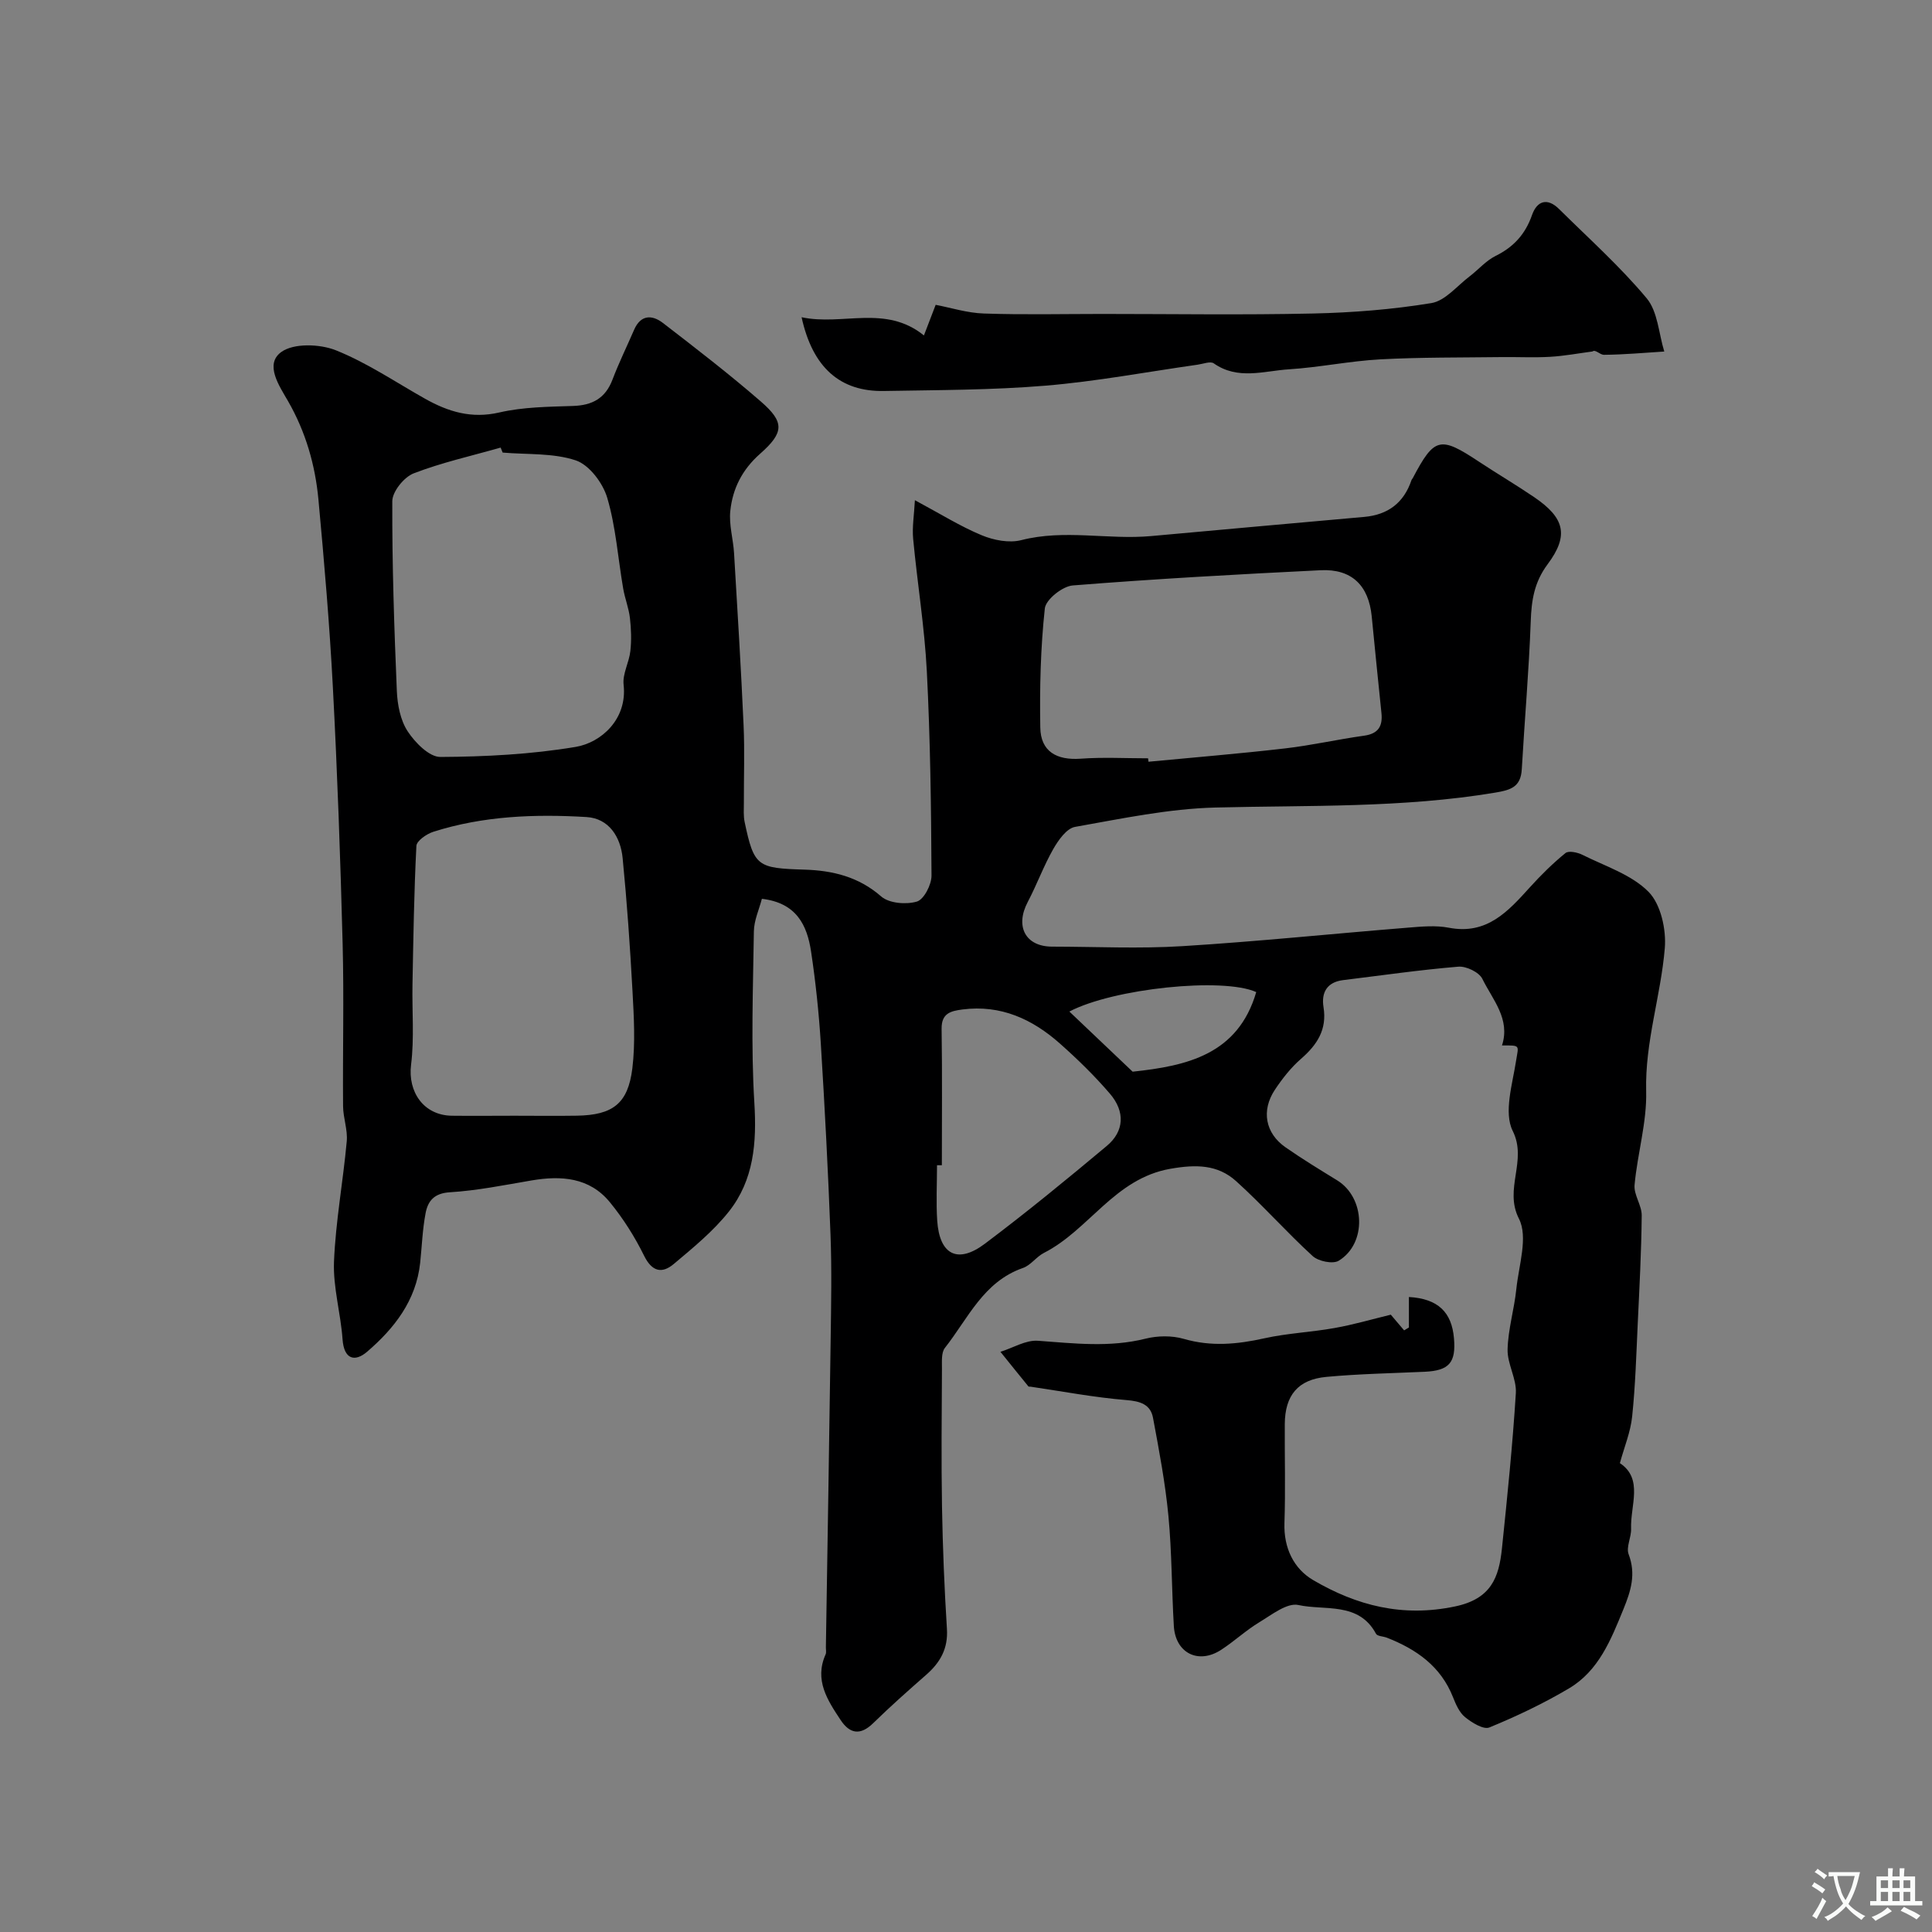 <svg enable-background="new 0 0 400 400" viewBox="0 0 400 400" xmlns="http://www.w3.org/2000/svg"><rect x="0" y="0" width="400" height="400" fill="#808080" stroke="none"/><path d="m287.95 272.19c.61.72 1.69 1.98 2.76 3.25.33-.2.66-.4.99-.6 0-2.09 0-4.17 0-6.31 6.04.35 8.87 3.15 9.33 8.56.43 5-.97 6.69-6.08 6.92-6.79.31-13.59.43-20.35 1.06-5.89.55-8.56 3.84-8.6 9.77-.04 6.83.16 13.67-.07 20.5-.17 5.16 1.93 9.45 5.96 11.81 9 5.27 18.5 7.74 29.39 5.44 7.46-1.57 9.06-6.01 9.68-11.99 1.11-10.71 2.21-21.42 2.88-32.17.18-2.96-1.78-6.04-1.71-9.04.1-4.18 1.38-8.32 1.81-12.52.51-4.9 2.47-10.76.54-14.55-3.17-6.22 1.81-11.96-1.29-18.18-1.9-3.82-.04-9.71.71-14.59.5-3.19.97-3.12-2.93-3.1 1.78-5.49-1.94-9.46-4.06-13.78-.67-1.38-3.34-2.67-4.98-2.53-7.97.66-15.89 1.81-23.83 2.78-3.37.41-4.57 2.58-4.08 5.6.75 4.66-1.33 7.8-4.67 10.71-2.08 1.81-3.85 4.07-5.39 6.38-2.87 4.31-2 9.01 2.18 11.92 3.47 2.42 7.1 4.63 10.71 6.85 5.82 3.58 6.18 13.07.32 16.64-1.21.74-4.21.12-5.39-.96-5.46-4.99-10.37-10.57-15.86-15.52-3.83-3.45-8.3-3.49-13.64-2.55-11.53 2.03-16.78 12.64-26.13 17.4-1.58.8-2.74 2.57-4.36 3.13-8.19 2.84-11.37 10.48-16.16 16.55-.77.98-.6 2.83-.61 4.28-.05 9.53-.15 19.07.01 28.6.15 8.44.49 16.88 1.02 25.3.26 4.07-1.38 6.95-4.28 9.49-3.73 3.27-7.44 6.56-10.98 10.02-2.67 2.61-4.86 2.21-6.75-.65-2.72-4.1-5.48-8.27-3.11-13.58.19-.42.05-.99.06-1.49.33-21.27.7-42.53.99-63.8.1-7.19.24-14.4-.03-21.58-.5-13.21-1.19-26.41-2.01-39.6-.4-6.38-1.07-12.76-2.02-19.07-.82-5.43-3.01-10.07-10.18-10.9-.56 2.17-1.63 4.46-1.66 6.76-.17 11.83-.62 23.7.1 35.48.51 8.28-.11 16.01-5.29 22.53-3.23 4.07-7.39 7.47-11.4 10.84-2.42 2.03-4.49 1.62-6.13-1.7-1.93-3.92-4.32-7.71-7.09-11.09-4.22-5.15-10.07-5.56-16.23-4.51-5.62.96-11.26 2.1-16.93 2.45-3.26.2-4.53 1.84-5 4.34-.64 3.37-.76 6.84-1.12 10.27-.84 7.81-5.35 13.56-10.98 18.4-2.53 2.17-4.79 1.62-5.09-2.58-.38-5.38-1.98-10.75-1.77-16.07.34-8.32 1.88-16.59 2.64-24.91.22-2.38-.74-4.84-.76-7.27-.09-11.2.2-22.4-.09-33.59-.46-17.71-1.09-35.41-2.02-53.1-.68-12.99-1.79-25.95-2.99-38.9-.67-7.18-2.64-14.03-6.3-20.4-1.8-3.13-4.9-7.6-1.41-10.15 2.58-1.88 7.99-1.69 11.31-.37 6.46 2.58 12.35 6.59 18.47 10.03 4.8 2.7 9.61 4.18 15.37 2.85 4.93-1.14 10.15-1.18 15.26-1.35 4.02-.13 6.71-1.59 8.18-5.46 1.33-3.5 2.99-6.88 4.48-10.32 1.36-3.14 3.72-3.12 5.94-1.42 6.88 5.3 13.77 10.61 20.32 16.3 4.86 4.23 4.84 6.37-.17 10.79-3.72 3.28-5.7 7.22-6.18 11.85-.3 2.86.61 5.83.78 8.76.71 11.86 1.44 23.73 1.97 35.6.24 5.34.04 10.71.06 16.06 0 1.33-.11 2.7.16 3.98 1.95 9.24 2.62 9.56 12.44 9.86 5.75.18 11.16 1.46 15.83 5.55 1.63 1.43 5.16 1.72 7.39 1.06 1.46-.43 3.04-3.5 3.03-5.38-.07-14.1-.25-28.22-.97-42.3-.47-9.16-1.97-18.26-2.83-27.41-.23-2.45.2-4.97.36-8.01 5.33 2.86 9.44 5.44 13.86 7.27 2.47 1.02 5.66 1.64 8.16 1 8.95-2.3 17.94-.04 26.87-.84 14.71-1.33 29.42-2.67 44.14-3.97 4.93-.44 8.2-2.92 9.78-7.61.05-.15.19-.27.27-.42 4.47-8.48 5.64-8.75 13.71-3.4 3.78 2.5 7.69 4.8 11.44 7.35 6.26 4.26 7.25 7.88 2.77 13.88-2.79 3.74-3.35 7.49-3.5 11.87-.37 10.2-1.27 20.38-1.85 30.57-.21 3.65-2.23 4.3-5.48 4.84-19.21 3.21-38.56 2.6-57.9 3.09-9.74.24-19.47 2.3-29.12 4.01-1.74.31-3.44 2.73-4.49 4.56-2.01 3.52-3.4 7.38-5.29 10.97-2.68 5.07-.49 9.25 5.04 9.26 9 .01 18.03.46 26.99-.1 15.58-.96 31.12-2.58 46.69-3.83 2.82-.23 5.75-.51 8.48.02 7.88 1.51 12.25-3.4 16.77-8.39 2.28-2.52 4.72-4.93 7.35-7.07.66-.54 2.49-.15 3.51.36 4.71 2.36 10.15 4.08 13.69 7.66 2.54 2.57 3.69 7.79 3.37 11.66-.82 9.89-4.12 19.43-3.86 29.61.17 6.44-1.81 12.92-2.4 19.42-.19 2.04 1.5 4.21 1.48 6.32-.07 7.43-.47 14.86-.82 22.28-.3 6.45-.49 12.93-1.16 19.34-.33 3.21-1.63 6.32-2.54 9.66 4.91 3.24 2.14 8.76 2.32 13.58.07 1.77-1.07 3.8-.51 5.28 1.56 4.1.47 7.58-1.07 11.36-2.59 6.34-5.12 12.77-11.29 16.42-5.25 3.11-10.82 5.76-16.47 8.08-1.22.5-3.62-.99-5.03-2.13-1.18-.95-1.91-2.64-2.5-4.13-2.53-6.41-7.59-9.94-13.71-12.33-.75-.29-1.95-.29-2.23-.8-3.59-6.68-10.57-4.75-16.08-5.96-2.33-.51-5.5 2.01-8.05 3.55-2.79 1.68-5.21 3.96-7.95 5.74-4.71 3.05-9.45.66-9.78-4.94-.45-7.59-.4-15.23-1.12-22.79-.65-6.81-1.93-13.57-3.19-20.31-.52-2.78-2.62-3.45-5.52-3.68-6.64-.54-13.21-1.8-19.81-2.77-.16-.02-.41.02-.48-.07-1.94-2.37-3.85-4.76-5.78-7.15 2.59-.81 5.24-2.47 7.76-2.29 7.46.54 14.82 1.43 22.27-.43 2.51-.63 5.47-.67 7.93.04 5.66 1.64 11.08 1.13 16.69-.12 4.77-1.06 9.72-1.26 14.54-2.13 3.9-.69 7.72-1.81 11.63-2.76zm-183.88-178.49c-.14-.34-.28-.69-.42-1.03-6.03 1.72-12.2 3.09-18.02 5.34-1.98.77-4.4 3.77-4.41 5.75-.05 13.09.39 26.19.94 39.28.12 2.86.73 6.07 2.25 8.38 1.53 2.33 4.46 5.31 6.76 5.3 9.35-.05 18.8-.54 28.01-2.08 5.32-.89 10.74-5.78 9.93-12.88-.25-2.24 1.14-4.61 1.4-6.97.25-2.25.17-4.58-.09-6.84-.24-2.07-1.05-4.06-1.4-6.12-1.08-6.27-1.51-12.72-3.3-18.77-.9-3.05-3.71-6.79-6.5-7.74-4.7-1.57-10.07-1.18-15.15-1.62zm2.43 137.3c4.32 0 8.65.06 12.97-.01 7.38-.13 10.55-2.48 11.45-9.79.64-5.27.32-10.69.03-16.02-.5-9.19-1.14-18.37-2.04-27.53-.43-4.37-2.83-8.21-7.48-8.49-10.68-.64-21.38-.24-31.71 3.05-1.39.44-3.46 1.87-3.51 2.93-.49 9.53-.63 19.08-.81 28.63-.11 5.55.39 11.17-.29 16.65-.71 5.66 2.61 10.49 8.42 10.58 4.32.05 8.64 0 12.97 0zm131.2-74c.03.24.05.47.08.71 9.43-.9 18.87-1.67 28.27-2.76 5.48-.63 10.88-1.87 16.35-2.63 2.98-.41 3.9-1.97 3.61-4.73-.7-6.66-1.35-13.32-2.01-19.98-.63-6.39-4.14-9.87-10.59-9.55-17.12.84-34.23 1.79-51.31 3.15-2.13.17-5.58 2.92-5.78 4.76-.88 8.16-1.08 16.43-.94 24.65.08 4.99 3.4 6.81 8.35 6.46 4.63-.34 9.31-.08 13.97-.08zm-42.7 84.25c-.33 0-.66 0-1 0 0 3.82-.21 7.66.04 11.47.47 7.06 4.22 9.03 9.87 4.78 8.62-6.48 16.97-13.33 25.24-20.25 3.61-3.02 3.84-7.09.65-10.81-3.17-3.7-6.7-7.14-10.35-10.38-5.71-5.07-12.26-8.08-20.18-7.06-2.47.32-4.37.8-4.32 4.02.14 9.4.05 18.82.05 28.23zm65.09-35.85c-6.9-3.11-29.56-.76-38.69 4.03 4.66 4.43 9.12 8.67 13.1 12.45 11.17-1.19 21.8-3.51 25.59-16.48z" fill="#000001"/><path d="m165.96 65.68c8.51 1.82 17.36-2.68 25.33 3.77.67-1.75 1.46-3.81 2.43-6.34 3.11.59 6.53 1.69 9.98 1.8 8.16.28 16.33.09 24.5.09 14.54 0 29.08.23 43.6-.09 8.21-.18 16.47-.83 24.56-2.16 2.85-.47 5.3-3.55 7.88-5.51 1.83-1.39 3.39-3.25 5.4-4.25 3.74-1.85 6.16-4.5 7.54-8.45 1.04-2.97 3.18-3.67 5.61-1.26 6.14 6.08 12.62 11.87 18.14 18.48 2.3 2.76 2.49 7.29 3.64 11.02-4.15.26-8.3.64-12.46.68-.89.01-1.78-1.19-2.41-.69-2.9.38-5.8.93-8.71 1.1-3.35.2-6.72.02-10.09.06-8.37.11-16.76.02-25.12.47-6.32.34-12.58 1.66-18.9 2.06-5.19.33-10.58 2.28-15.58-1.23-.7-.49-2.2.11-3.32.27-10.51 1.49-20.98 3.47-31.54 4.35-11.09.92-22.26.9-33.39 1.1-9.06.18-14.8-4.8-17.09-15.27z" fill="#000001"/><g fill="#fafbfa"><path d="m377.9 391.2c-.2.3-.4.5-.6.8-.7-.6-1.4-1-2.2-1.5.2-.3.4-.5.5-.8.6.4 1.4.8 2.3 1.5zm-1.8 6.1c-.2-.2-.5-.4-.9-.6.4-.6.8-1.2 1.2-1.9s.7-1.3.9-1.9c.3.3.5.5.8.7-.7 1.3-1.4 2.6-2 3.7zm2.2-9c-.3.3-.5.5-.6.8-.6-.6-1.3-1.1-2-1.5.3-.3.5-.5.6-.7.6.5 1.3.9 2 1.4zm.3.2v-.9h2 4.5c-.3 1.3-.6 2.5-1 3.6s-.9 2.1-1.4 3c.4.5 1 1 1.6 1.4s1.2.8 1.9 1.1c-.3.2-.5.4-.8.8-.4-.3-1-.7-1.6-1.2s-1.2-1.1-1.6-1.6c-.5.6-1.1 1.1-1.7 1.6s-1.4.9-2.1 1.4c-.1-.3-.3-.5-.7-.8.6-.2 1.2-.5 1.9-1s1.4-1.1 2-1.8c-.5-.8-.9-1.6-1.2-2.5s-.6-2-.8-3.2c-.4.1-.7.1-1 .1zm2.5 2.7c.2 1 .7 1.7 1 2.2.3-.5.6-1.1 1-2s.6-1.9.9-3h-3.2-.4c.1.9.3 1.8.7 2.8z"/><path d="m396.5 388.5v1.5 3.6h1.5v.9c-.4 0-1 0-1.7 0h-7.9c-.5 0-.9 0-1.2 0v-.9h1.3v-3.5c0-.7 0-1.2 0-1.6h2.4c0-.8 0-1.4 0-1.7h1c0 .3-.1.8-.1 1.7h1.5c0-.8 0-1.4 0-1.7h1c0 .3-.1.9-.1 1.7zm-8.2 9.2c-.2-.3-.5-.5-.8-.8.8-.3 1.4-.6 1.9-.9s1-.7 1.4-1.1c.3.3.6.5.9.8-1.6 1-2.8 1.6-3.4 2zm2.6-6.8v-1.6h-1.5v1.6zm0 2.7v-1.9h-1.5v1.9zm2.4-2.7v-1.6h-1.5v1.6zm0 2.7v-1.9h-1.5v1.9zm.2 2 .7-.8c.4.2.9.5 1.6.8s1.3.7 1.8 1c-.3.3-.5.5-.8.8-.4-.3-1.5-1-3.3-1.8zm2-4.7v-1.6h-1.4v1.6zm0 2.7v-1.9h-1.4v1.9z"/></g></svg>